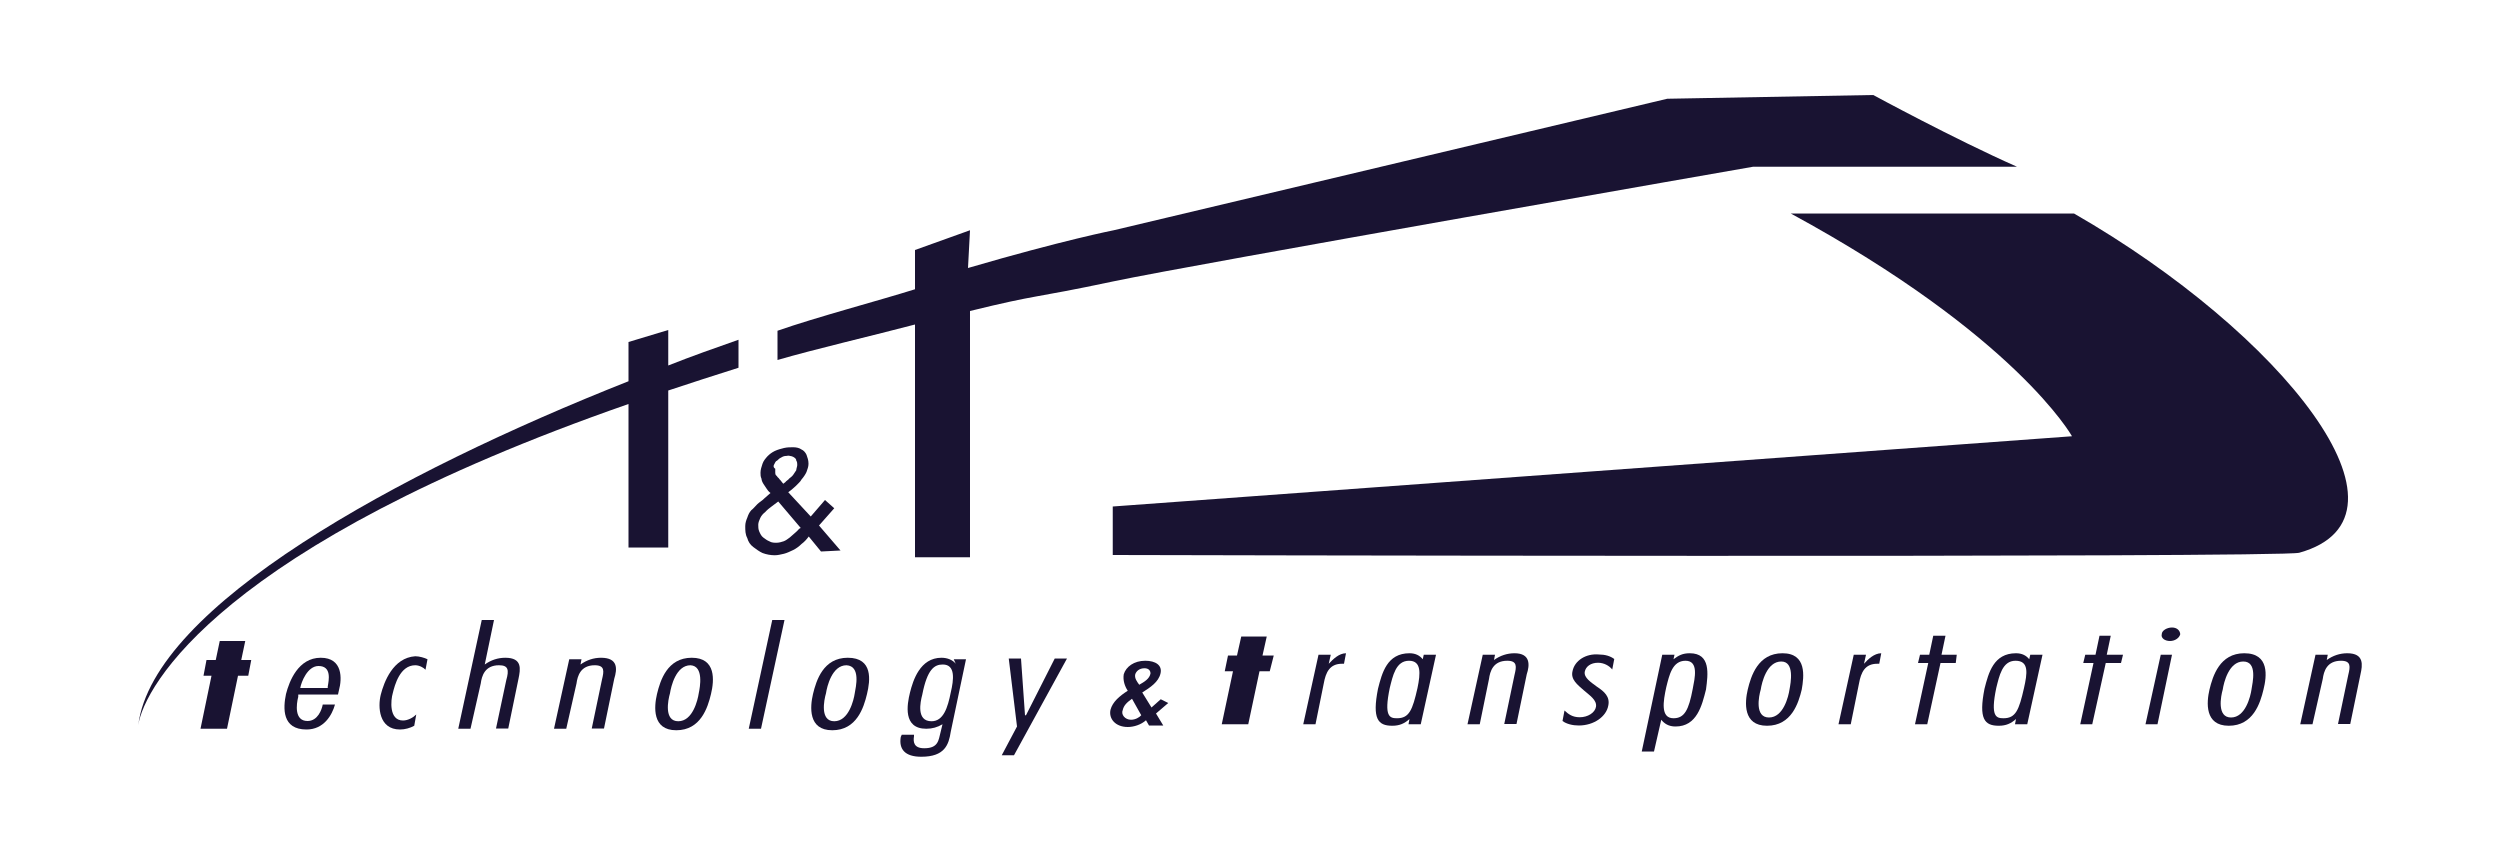 <?xml version="1.0" encoding="utf-8"?>
<!-- Generator: Adobe Illustrator 26.0.1, SVG Export Plug-In . SVG Version: 6.00 Build 0)  -->
<svg version="1.1" id="Livello_1" xmlns="http://www.w3.org/2000/svg" xmlns:xlink="http://www.w3.org/1999/xlink" x="0px" y="0px"
	 viewBox="0 0 1000 340.7" style="enable-background:new 0 0 1000 340.7;" xml:space="preserve">
<style type="text/css">
	.st0{fill:#191332;}
</style>
<g>
	<g>
		<g id="XMLID_00000062893061860799048380000004685610151201500079_">
			<g id="XMLID_00000060740343000051105560000015870024542333495996_">
				<path id="XMLID_00000039131410521414081540000015332683562371166897_" class="st0" d="M829.6,85.4H716.3
					c90.1,48.9,112.5,89.1,112.5,89.1l-383.7,28.1V222c0,0,467.7,1.2,474.6-0.9C971.5,206.6,912.8,133.2,829.6,85.4"/>
				<path id="XMLID_00000032629779166965070010000006110642843176659894_" class="st0" d="M267.3,132l-15.9,4.8v15.7
					c-92.6,36.6-190,90-196.1,137.5c2.4-15.4,33-71.6,196.1-128.4V219h15.9v-62.8c9-3,18.3-6,28.1-9.1v-11.2
					c-9.4,3.3-18.8,6.6-28.1,10.3V132L267.3,132z"/>
				<path id="XMLID_00000068673867079184008740000008310507898244337037_" class="st0" d="M701.2,66.7h105.6
					C781.5,55.5,749.3,38,749.3,38l-82.4,1.5L445.5,92.1c0,0-20,3.9-58.3,15.1l0.8-15.1l-22,7.9v15.7c-14.3,4.5-39.6,11.2-55,16.6
					V144c14.3-4.2,39.1-10,55-14.2v93.1h22v-98.5c28.1-6.9,24.1-4.8,57.1-11.8C477.7,105.7,701.2,66.7,701.2,66.7"/>
				<path id="XMLID_00000055703144525518852220000001045199622708249481_" class="st0" d="M336.2,220.2l-8.6-10l6.1-6.9l-3.7-3.3
					l-5.7,6.6l-9-9.7c0.8-0.6,2-1.5,2.9-2.4c0.8-0.9,2-1.8,2.4-2.7c0.8-0.9,1.6-2.1,2-3c0.4-1.2,0.8-2.1,0.8-3.3
					c0-1.5-0.4-2.4-0.8-3.6c-0.4-0.9-1.2-1.8-2-2.1c-0.8-0.6-2-0.9-3.3-0.9c-1.2,0-2.4,0-3.7,0.3c-1.2,0.3-2.4,0.6-3.7,1.2
					c-1.2,0.6-2,1.2-2.9,2.1c-0.8,0.9-1.6,1.8-2,3c-0.4,1.2-0.8,2.4-0.8,3.6c0,0.9,0,1.5,0.4,2.4c0,0.6,0.4,1.5,0.8,2.1
					s0.8,1.2,1.2,1.8c0.4,0.6,0.8,1.2,1.6,1.8l-2.4,2.1c-0.8,0.9-2,1.5-2.9,2.4s-1.6,1.8-2.4,2.4c-0.8,0.9-1.2,1.8-1.6,3
					c-0.4,0.9-0.8,2.1-0.8,3.3c0,1.8,0,3.3,0.8,4.8c0.4,1.5,1.2,2.7,2.4,3.6c1.2,0.9,2.4,1.8,3.7,2.4c1.6,0.6,3.3,0.9,4.9,0.9
					c1.2,0,2.4-0.3,3.7-0.6c1.2-0.3,2.4-0.9,3.7-1.5c1.2-0.6,2.4-1.5,3.3-2.4c1.2-0.9,2-1.8,2.9-3l4.9,6L336.2,220.2L336.2,220.2z
					 M309.7,185.7c0.4-0.6,0.4-1.2,1.2-1.5c0.4-0.3,0.8-0.9,1.6-1.2c0.4-0.3,1.2-0.6,1.6-0.6c0.8,0,1.2-0.3,2,0
					c0.4,0,1.2,0.3,1.6,0.6s0.8,0.6,0.8,1.2c0.4,0.6,0.4,1.2,0.4,1.8c0,0.6-0.4,1.5-0.4,2.1c-0.4,0.6-0.8,1.2-1.2,1.8
					c-0.4,0.6-1.2,1.2-1.6,1.5c-0.4,0.6-1.2,0.9-1.6,1.5l-0.8,0.6l-1.2-1.5c-0.4-0.3-0.4-0.6-0.8-0.9c-0.4-0.3-0.4-0.6-0.8-0.9
					s-0.4-0.9-0.4-1.2c0-0.3,0-0.9,0-1.5C309.3,187,309.3,186.3,309.7,185.7 M318.3,212.9c-0.8,0.6-1.6,1.5-2.4,2.1
					s-1.6,1.2-2.4,1.5c-0.8,0.3-2,0.6-2.9,0.6c-0.8,0-2,0-2.9-0.6c-0.8-0.3-1.6-0.9-2.4-1.5s-1.2-1.5-1.6-2.4s-0.4-1.8-0.4-2.7
					s0.4-1.8,0.8-2.7s1.2-1.8,2-2.4c0.8-0.9,1.6-1.5,2.4-2.1s1.6-1.2,2.4-1.8l0.4-0.3l9,10.6C319.5,211.4,319.1,212.3,318.3,212.9"
					/>
				<path id="XMLID_00000073705550333373481480000010000341868454511747_" class="st0" d="M464.3,279.7l-3.7,3.3l-3.7-6
					c3.3-2.1,6.5-4.2,7.3-7.6c0.8-3.3-2-5.1-6.1-5.1c-4.5,0-7.7,2.4-8.6,5.4c-0.4,2.4,0.4,4.8,1.6,6.6c-3.3,2.1-6.1,4.5-6.9,7.6
					c-0.8,3.6,2,6.9,6.9,6.9c2.4,0,5.3-0.9,7.3-2.7l1.2,2.1h5.7l-2.9-4.8l4.9-4.2L464.3,279.7L464.3,279.7z M454.1,269.7
					c0.4-1.2,1.6-2.4,3.7-2.4c1.6,0,2.4,0.9,2.4,2.1c-0.4,2.1-2.4,3.3-4.5,4.5C454.9,272.8,453.7,271.3,454.1,269.7 M452.4,287.9
					c-2.4,0-4.1-2.1-3.3-3.9c0.4-1.8,1.6-3,3.7-4.5l3.7,6.6C455.7,287,454.1,287.9,452.4,287.9"/>
				<polygon id="XMLID_00000048481818724239144700000007051785455538115242_" class="st0" points="506.7,254.6 496.5,254.6 
					494.8,262.2 491.2,262.2 489.9,268.5 493.2,268.5 488.7,289.7 499.3,289.7 503.8,268.5 507.9,268.5 509.5,262.2 505,262.2 				
					"/>
				<path id="XMLID_00000033339167972656982130000018268633935296959130_" class="st0" d="M531.5,265.5L531.5,265.5l0.8-3.6h-4.9
					l-6.1,27.8h4.9l3.3-16.3c0.8-4.5,2.4-7.9,7.3-7.9h0.8l0.8-4.2C535.6,261.3,533.2,263.7,531.5,265.5"/>
				<path id="XMLID_00000020369662685216768050000015017469395409783212_" class="st0" d="M569.1,263.7L569.1,263.7
					c-1.2-1.5-2.9-2.4-5.3-2.4c-9,0-11,7.9-12.6,14.2c-2.4,12.1,0,14.8,5.7,14.8c2.9,0,4.9-0.9,6.9-2.7l0,0l-0.4,2.1h4.9l6.1-27.8
					h-4.9L569.1,263.7L569.1,263.7z M567,275.2c-2,8.8-3.3,12.1-8.2,12.1c-2.9,0-5.3-0.6-2.9-12.1c1.2-4.8,2.4-10.9,7.7-10.9
					C568.6,264.3,568.2,269.4,567,275.2"/>
				<path id="XMLID_00000019652482853727347660000018051451901319582605_" class="st0" d="M605.8,261.3c-2.9,0-5.7,0.9-8.2,2.7
					l0.4-2.1h-4.9l-6.1,27.8h4.9l3.7-18.1c0.4-3,1.6-7.3,7.3-7.3c4.1,0,3.7,2.4,2.9,5.7l-4.1,19.6h4.9l4.1-19.9
					C611.9,266.1,612.3,261.3,605.8,261.3"/>
				<path id="XMLID_00000005974510844234246420000000560343374545388442_" class="st0" d="M629,268.5c-0.8,3.3,2,5.4,4.5,7.6
					c2.4,2.1,5.3,3.9,4.9,6.6c-0.4,2.4-3.3,4.2-6.5,4.2c-2.9,0-4.5-1.2-6.1-2.7l-0.8,4.2c1.6,1.2,4.1,1.8,6.5,1.8
					c6.1,0,11-3.6,11.8-7.9c0.8-3.6-1.6-5.7-4.5-7.6c-2.4-1.8-5.3-3.6-4.9-6c0.4-2.1,2.4-3.6,5.3-3.6c2.4,0,4.5,1.2,5.7,2.7l0,0
					l0.8-4.2c-1.6-1.2-3.7-1.8-6.1-1.8C634.3,261.3,629.8,264.3,629,268.5"/>
				<path id="XMLID_00000002361324915538716740000013504876277464533907_" class="st0" d="M675.9,261.3c-2.9,0-4.5,0.9-6.5,2.4l0,0
					l0.4-1.8h-4.9l-8.2,38.7h4.9l2.9-12.7l0,0c1.2,1.5,2.9,2.7,5.7,2.7c8.6,0,10.6-8.5,12.2-14.8
					C683.2,269.7,684.4,261.3,675.9,261.3 M677.1,275.5c-1.6,8.5-3.3,11.8-7.7,11.8c-5.3,0-4.1-6.9-2.9-12.4
					c1.2-4.8,2.4-10.6,7.7-10.6C679.6,264.3,677.9,271.3,677.1,275.5"/>
				<path id="XMLID_00000111889727738339507190000014587834098049960895_" class="st0" d="M713,261.3c-9.8,0-12.6,9.1-13.9,14.5
					c-1.2,5.1-2,14.5,7.7,14.5c9.8,0,12.6-9.1,13.9-14.5C721.6,270.6,722.8,261.3,713,261.3 M715.8,275.8
					c-0.4,2.7-2.4,11.2-8.2,11.2s-4.1-8.5-3.3-11.2c0.4-2.7,2.4-11.2,8.2-11.2C717.9,264.6,716.3,273.1,715.8,275.8"/>
				<path id="XMLID_00000019667127956968913190000006943989331749797562_" class="st0" d="M745.6,265.5L745.6,265.5l0.8-3.6h-4.9
					l-6.1,27.8h4.9l3.3-16.3c0.8-4.5,2.4-7.9,7.3-7.9h0.8l0.8-4.2C749.7,261.3,747.2,263.7,745.6,265.5"/>
				<polygon id="XMLID_00000151512399559686325560000006501346939226690990_" class="st0" points="778.2,254.3 773.3,254.3 
					771.7,261.9 768,261.9 767.2,265.2 771.3,265.2 766,289.7 770.9,289.7 776.2,265.2 782.3,265.2 782.7,261.9 776.6,261.9 				"/>
				<path id="XMLID_00000106130142957613929610000004884433935002880662_" class="st0" d="M811.7,263.7L811.7,263.7
					c-1.2-1.5-2.9-2.4-5.3-2.4c-9,0-11,7.9-12.6,14.2c-2.4,12.1,0,14.8,5.7,14.8c2.9,0,4.9-0.9,6.9-2.7l0,0l-0.4,2.1h4.9l6.1-27.8
					h-4.9L811.7,263.7L811.7,263.7z M809.6,275.2c-2,8.8-3.3,12.1-8.2,12.1c-2.9,0-5.3-0.6-2.9-12.1c1.2-4.8,2.4-10.9,7.7-10.9
					C811.7,264.3,810.9,269.4,809.6,275.2"/>
				<polygon id="XMLID_00000029727107910356764750000010364018138895343754_" class="st0" points="844.3,254.3 839.8,254.3 
					838.2,261.9 834.1,261.9 833.3,265.2 837.4,265.2 832.1,289.7 836.9,289.7 842.3,265.2 848.4,265.2 849.2,261.9 842.7,261.9 
									"/>
				<path id="XMLID_00000085968229035984263470000009044493482614115767_" class="st0" d="M868.8,251c-2,0-4.1,1.2-4.1,2.7
					c-0.4,1.5,1.2,2.7,3.3,2.7c2,0,3.7-1.2,4.1-2.7C872,252.2,870.8,251,868.8,251"/>
				<polyline id="XMLID_00000071524174050305351490000002510812834840358835_" class="st0" points="858.2,289.7 863,289.7 
					868.8,261.9 864.3,261.9 				"/>
				<path id="XMLID_00000093138087569752505720000006680899881594321287_" class="st0" d="M897.7,261.3c-9.8,0-12.6,9.1-13.9,14.5
					c-1.2,5.1-2,14.5,7.7,14.5c9.8,0,12.6-9.1,13.9-14.5C906.7,270.6,907.9,261.3,897.7,261.3 M900.6,275.8
					c-0.4,2.7-2.4,11.2-8.2,11.2c-5.7,0-4.1-8.5-3.3-11.2c0.4-2.7,2.4-11.2,8.2-11.2S901,273.1,900.6,275.8"/>
				<path id="XMLID_00000073683781112992281290000001124189742214270346_" class="st0" d="M938.9,261.3c-2.9,0-5.7,0.9-8.2,2.7
					l0.4-2.1h-4.9l-6.1,27.8h4.9l4.1-18.1c0.4-3,1.6-7.3,7.3-7.3c4.1,0,3.7,2.4,2.9,5.7l-4.1,19.6h4.9l4.1-19.9
					C945,266.1,945.8,261.3,938.9,261.3"/>
				<polygon id="XMLID_00000069391025057915449010000004170012582718261692_" class="st0" points="98.1,256.4 87.9,256.4 86.3,264 
					82.6,264 81.4,270.3 84.6,270.3 80.2,291.5 90.8,291.5 95.2,270.3 99.3,270.3 100.5,264 96.5,264 				"/>
				<path id="XMLID_00000065778440105138663890000009748869699563935134_" class="st0" d="M128.3,263.1c-9,0-12.6,9.4-13.9,14.5
					c-1.2,5.7-1.6,14.2,8.2,14.2c6.9,0,10.2-5.7,11.4-10h-4.9c-0.4,2.1-2,6.6-6.1,6.6c-5.3,0-4.5-6.6-3.7-9.7v-0.9h15.9l0.4-1.8
					C136.8,271.6,137.2,263.1,128.3,263.1 M131.1,274.6v0.6h-11c0.4-2.4,2.9-8.8,7.3-8.8C132.8,266.4,131.5,272.2,131.1,274.6"/>
				<path id="XMLID_00000088124391910752148900000005602934198131439287_" class="st0" d="M152.3,277.9c-1.2,4.8-0.8,13.9,7.7,13.9
					c2,0,4.1-0.6,5.7-1.5l0.8-4.5l0,0c-1.2,1.2-3.3,2.4-5.3,2.4c-5.7,0-4.9-8.2-4.1-10.9c0.8-3.3,2.9-11.2,9-11.2
					c1.6,0,3.3,0.9,4.1,1.8l0.8-4.2c-1.2-0.6-3.3-1.2-4.9-1.2C157.2,263.1,153.6,272.8,152.3,277.9"/>
				<path id="XMLID_00000021086611884313501980000003950120564736548029_" class="st0" d="M202.1,263.1c-2.9,0-5.7,0.9-8.2,2.7
					l3.7-17.8h-4.9l-9.4,43.5h4.9l4.1-18.1c0.4-3,1.6-7.3,7.3-7.3c3.7,0,4.1,1.8,2.9,6l-4.1,19.3h4.9l4.1-19.9
					C208.2,267.6,209,263.1,202.1,263.1"/>
				<path id="XMLID_00000108288150014332877120000014585289972266384559_" class="st0" d="M240.4,263.1c-2.9,0-5.7,0.9-8.2,2.7
					l0.4-2.1h-4.9l-6.1,27.8h4.9l4.1-18.1c0.4-3,1.6-7.3,7.3-7.3c4.1,0,3.7,2.4,2.9,5.7l-4.1,19.6h4.9l4.1-19.9
					C246.9,267.6,247.3,263.1,240.4,263.1"/>
				<path id="XMLID_00000109001460167047293170000012245888565019803529_" class="st0" d="M276.7,263.1c-9.8,0-12.6,9.1-13.9,14.5
					c-1.2,5.1-2,14.5,7.7,14.5c9.8,0,12.6-9.1,13.9-14.5C285.7,272.2,286.5,263.1,276.7,263.1 M279.5,277.3
					c-0.4,2.7-2.4,11.2-8.2,11.2s-4.1-8.5-3.3-11.2c0.4-2.7,2.4-11.2,8.2-11.2C281.6,266.4,280,274.9,279.5,277.3"/>
				<polygon id="XMLID_00000165921063928959227470000011579441264127924107_" class="st0" points="299.5,291.5 304.4,291.5 
					313.8,248 308.9,248 				"/>
				<path id="XMLID_00000101089299914213831220000006330384580879380110_" class="st0" d="M339.1,263.1c-9.8,0-12.6,9.1-13.9,14.5
					c-1.2,5.1-2,14.5,7.7,14.5c9.8,0,12.6-9.1,13.9-14.5C348.1,272.2,349.3,263.1,339.1,263.1 M341.9,277.3
					c-0.4,2.7-2.4,11.2-8.2,11.2s-4.1-8.5-3.3-11.2c0.4-2.7,2.4-11.2,8.2-11.2C344.4,266.4,342.3,274.9,341.9,277.3"/>
				<path id="XMLID_00000099642171247604145650000006808413849133995950_" class="st0" d="M382.3,265.5L382.3,265.5
					c-1.2-1.5-3.3-2.4-5.7-2.4c-8.6,0-11.4,9.1-12.6,13.9c-1.2,4.8-2.9,14.5,6.5,14.5c2.4,0,4.5-0.6,6.5-1.8l-0.8,3.3
					c-0.8,3-0.8,6.3-6.5,6.3c-4.1,0-4.5-2.4-4.1-4.8v-0.6h-4.9l-0.4,0.9c-0.8,4.8,1.6,7.9,8.2,7.9c9.4,0,11-4.8,11.8-10l6.1-29h-4.9
					L382.3,265.5L382.3,265.5z M380.3,277c-1.2,6-2.9,11.5-7.7,11.5c-6.1,0-4.5-7.6-3.7-10.6c2-10.3,4.9-12.1,8.2-12.1
					C382.3,265.8,381.5,271.9,380.3,277"/>
				<path id="XMLID_00000146462765485770708330000003604789733059126680_" class="st0" d="M414.1,278.8c-1.2,2.4-2.4,4.8-3.7,7.3
					H410l-1.6-22.7h-4.9l3.3,27.2l-6.1,11.5h4.9l21.2-38.7h-4.9L414.1,278.8L414.1,278.8z"/>
			</g>
		</g>
	</g>
</g>
</svg>
